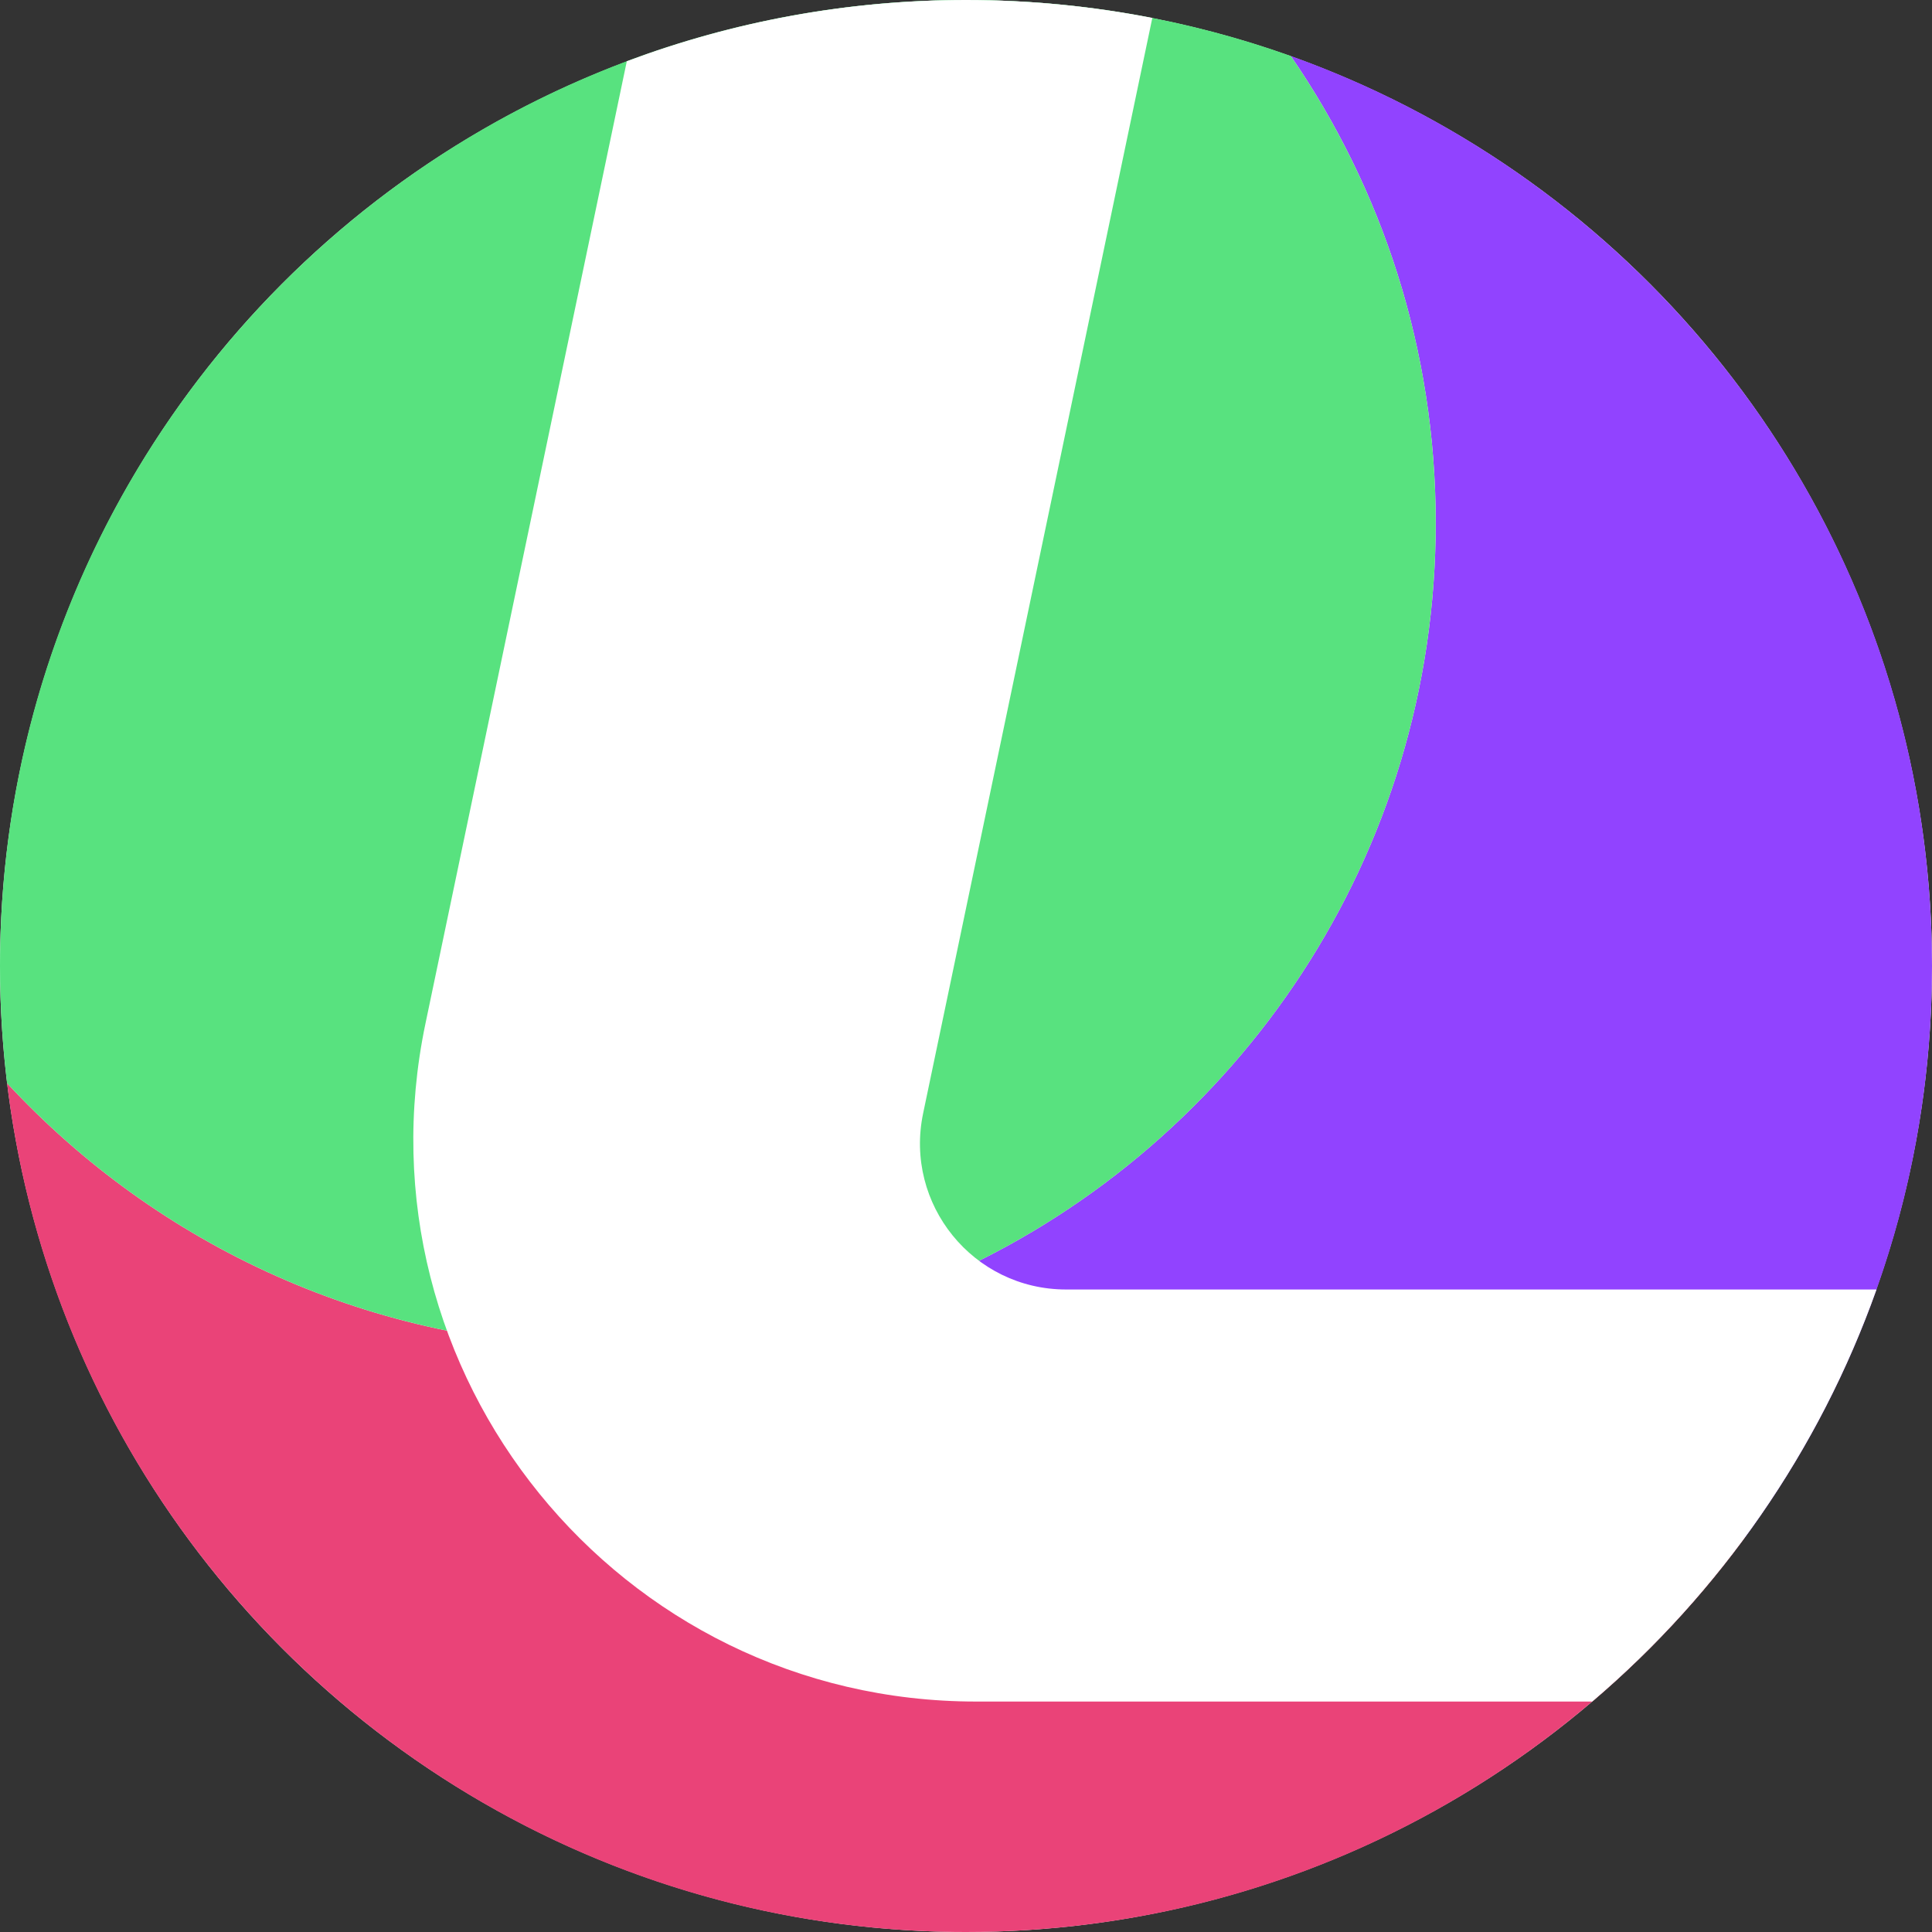 <svg width="32" height="32" viewBox="0 0 32 32" fill="none" xmlns="http://www.w3.org/2000/svg">
    <rect x="0" y="0" width="32" height="32" fill="#333333" stroke="none"/>
    <circle cx="16" cy="16" r="16" fill="white"/>
    <path d="M15.821 21.072C14.088 21.868 12.16 22.312 10.129 22.312C6.173 22.312 2.61 20.629 0.117 17.941C1.074 25.862 7.82 32 16 32C21.297 32 25.993 29.426 28.905 25.46C28.076 25.61 27.221 25.688 26.349 25.688C22.185 25.688 18.437 23.91 15.821 21.072Z" fill="#EA4378"/>
    <path d="M15.821 21.072C20.518 18.914 23.78 14.168 23.78 8.661C23.78 5.789 22.893 3.125 21.379 0.927C27.57 3.136 32 9.051 32 16C32 19.54 30.851 22.811 28.905 25.46C28.075 25.61 27.221 25.688 26.349 25.688C22.185 25.688 18.437 23.91 15.821 21.072Z" fill="#9143FF"/>
    <path d="M10.128 22.312C17.668 22.312 23.78 16.2 23.78 8.661C23.78 5.789 22.893 3.125 21.379 0.927C19.698 0.327 17.887 0 16 0C7.163 0 0 7.163 0 16C0 16.657 0.04 17.305 0.117 17.941C2.61 20.629 6.173 22.312 10.128 22.312Z" fill="#58E27F"/>
    <path d="M31.081 21.358C30.131 24.032 28.489 26.379 26.372 28.183H16.167C10.249 28.183 5.835 22.742 7.047 16.953L10.382 1.014C12.13 0.359 14.023 0 16 0C17.056 0 18.087 0.102 19.086 0.297L15.29 18.44C14.974 19.947 16.122 21.358 17.657 21.358H31.081Z" fill="white"/>
</svg>